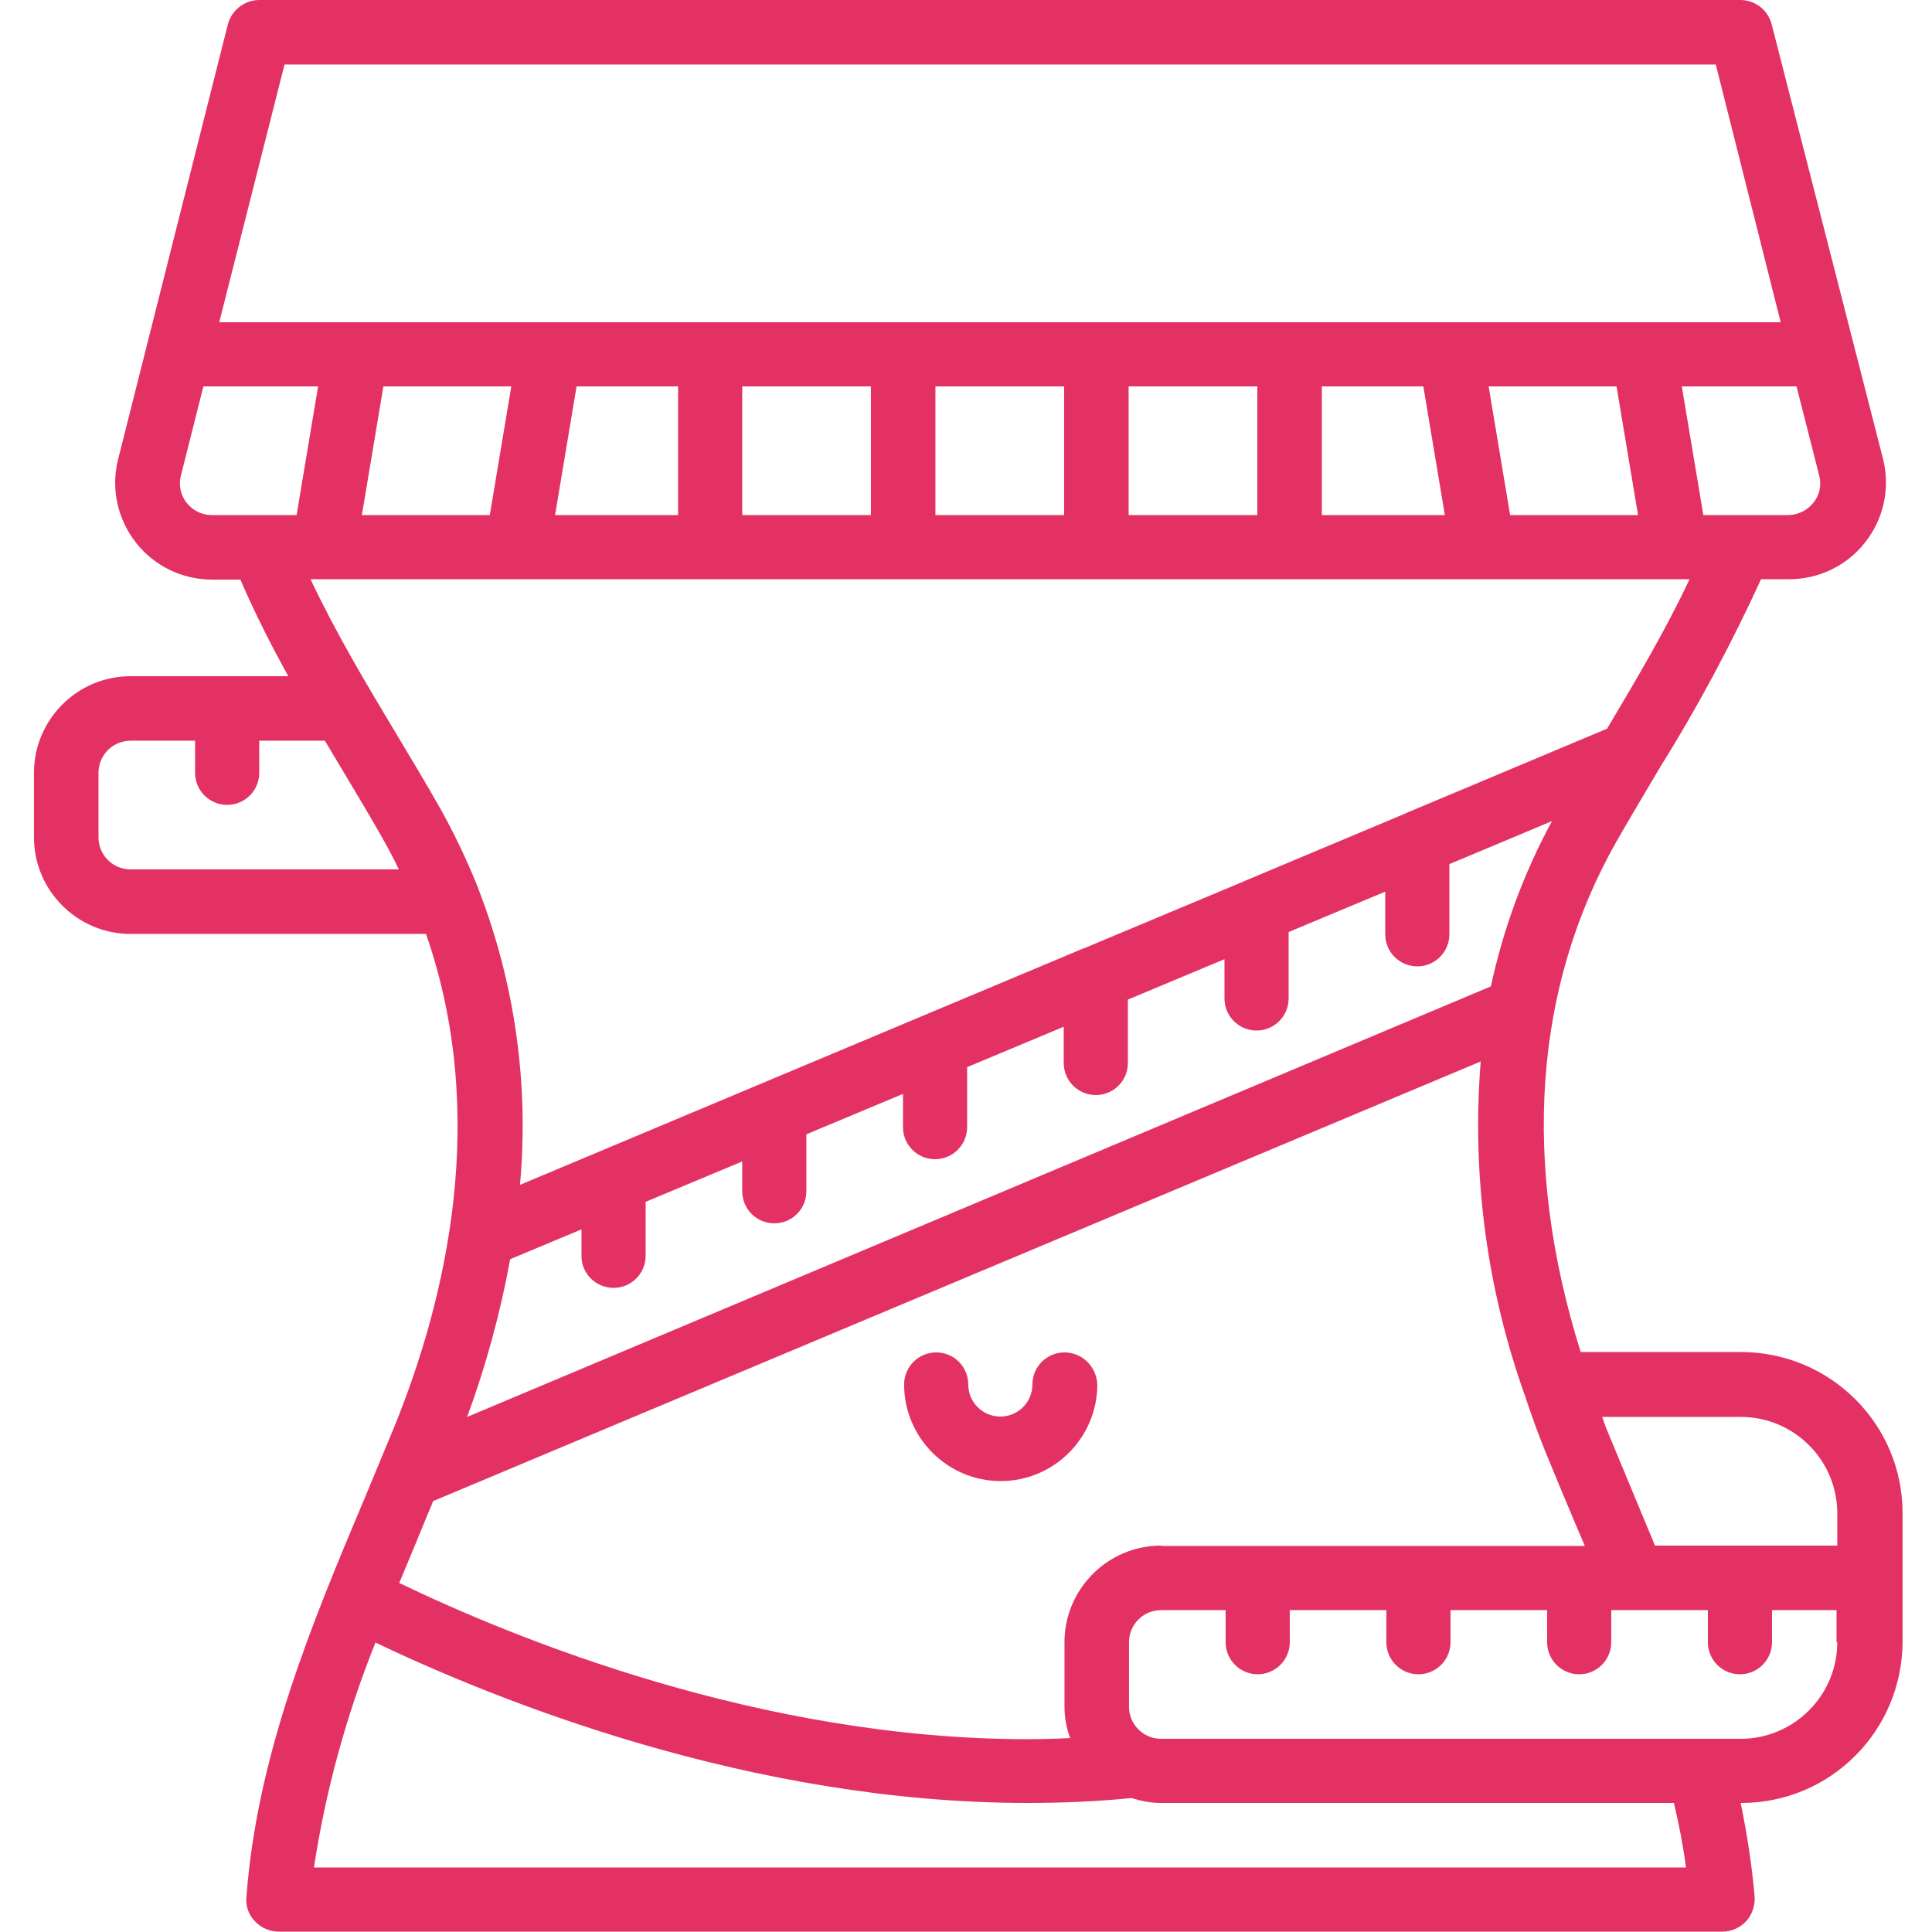 <?xml version="1.0" encoding="utf-8"?>
<!-- Generator: Adobe Illustrator 22.0.1, SVG Export Plug-In . SVG Version: 6.00 Build 0)  -->
<svg version="1.1" id="Слой_1" xmlns="http://www.w3.org/2000/svg" xmlns:xlink="http://www.w3.org/1999/xlink" x="0px" y="0px"
	 viewBox="0 0 512 512" style="enable-background:new 0 0 512 512;" xml:space="preserve">
<style type="text/css">
	.st0{fill:#E43164;}
</style>
<path class="st0" d="M282.1,358.4c-4.7,0-8.5,3.8-8.5,8.5s-3.8,8.5-8.5,8.5s-8.5-3.8-8.5-8.5s-3.8-8.5-8.5-8.5s-8.5,3.8-8.5,8.5
	c0,14.1,11.5,25.6,25.6,25.6s25.6-11.5,25.6-25.6C290.6,362.2,286.8,358.4,282.1,358.4z"/>
<path class="st0" d="M34.6,247.5h78.3c16.7,48,5.5,96.4-8.4,130.6c-2.5,6.1-5.1,12.2-7.6,18.3C82.7,430.1,68.1,465,65.3,502.8
	c-0.2,2.4,0.6,4.7,2.3,6.4c1.6,1.7,3.9,2.7,6.3,2.7h382.5c2.4,0,4.7-1,6.3-2.7c1.6-1.7,2.4-4.1,2.3-6.4c-0.7-8.4-2-16.7-3.7-25h0.2
	c23.6,0,42.6-19.1,42.7-42.7V401c0-23.6-19.1-42.6-42.7-42.7h-42.6c-15.7-50-12.5-96.7,9.6-135.5c3.8-6.6,7.6-13,11.4-19.4
	c10-16,18.9-32.7,26.8-49.9h7.5c7.8,0,15.3-3.6,20.1-9.8c4.9-6.2,6.6-14.2,4.8-21.8L469.5,6.4c-1-3.8-4.4-6.4-8.3-6.4H68.7
	c-3.9,0-7.3,2.7-8.3,6.4L31.2,122.1c-1.8,7.6,0,15.6,4.9,21.8s12.3,9.7,20.1,9.7h7.5c3.8,8.8,8.1,17.3,12.7,25.6H34.6
	C20.5,179.2,9,190.7,9,204.8v17.1C9,236,20.5,247.5,34.6,247.5z M162.6,341.3c4.7,0,8.5-3.8,8.5-8.5v-14.3l25.6-10.7v7.9
	c0,4.7,3.8,8.5,8.5,8.5s8.5-3.8,8.5-8.5v-15.1l25.6-10.7v8.8c0,4.7,3.8,8.5,8.5,8.5s8.5-3.8,8.5-8.5v-15.9l25.6-10.7v9.6
	c0,4.7,3.8,8.5,8.5,8.5s8.5-3.8,8.5-8.5v-16.8l25.6-10.7v10.4c0,4.7,3.8,8.5,8.5,8.5s8.5-3.8,8.5-8.5V247l25.6-10.7v11.3
	c0,4.7,3.8,8.5,8.5,8.5s8.5-3.8,8.5-8.5V229l27.2-11.4c-7.5,13.8-12.9,28.5-16.2,43.8L123.8,375.5c5-13.6,8.8-27.6,11.4-41.8
	l18.9-7.9v7.1C154.1,337.5,157.9,341.3,162.6,341.3z M307.7,409.6c-14.1,0-25.6,11.5-25.6,25.6v17.1c0,2.8,0.5,5.6,1.5,8.3
	c-3.7,0.2-7.5,0.3-11.3,0.3c-70.8,0-136-26.7-166.5-41.4c2.3-5.5,4.6-11,6.8-16.4c0.7-1.8,1.5-3.5,2.2-5.3l277.6-116.5
	c-2.4,30,1.6,60.2,11.7,88.5c0.1,0.2,0.2,0.4,0.2,0.6c1.6,4.8,3.3,9.5,5.2,14.2c2.7,6.6,5.4,13.1,8.2,19.7c0.8,1.8,1.5,3.6,2.3,5.4
	H307.7V409.6z M446.8,494.9H83.2c3.1-20.4,8.6-40.4,16.3-59.6c32.3,15.4,99.4,42.5,172.8,42.5c9.3,0,18.6-0.4,27.6-1.3
	c2.5,0.8,5.1,1.3,7.7,1.3h136C445,483.7,446.1,489.4,446.8,494.9z M486.9,435.2c0,14.1-11.5,25.6-25.6,25.6H307.7
	c-4.7,0-8.5-3.8-8.5-8.5v-17.1c0-4.7,3.8-8.5,8.5-8.5h17.1v8.5c0,4.7,3.8,8.5,8.5,8.5s8.5-3.8,8.5-8.5v-8.5h25.6v8.5
	c0,4.7,3.8,8.5,8.5,8.5s8.5-3.8,8.5-8.5v-8.5H410v8.5c0,4.7,3.8,8.5,8.5,8.5s8.5-3.8,8.5-8.5v-8.5h25.6v8.5c0,4.7,3.8,8.5,8.5,8.5
	s8.5-3.8,8.5-8.5v-8.5h17.1v8.5H486.9z M486.9,401.1v8.5h-48.3c-1.7-4-3.3-8-5-12c-2.7-6.5-5.4-13-8.1-19.5
	c-0.3-0.9-0.6-1.7-0.9-2.6h36.7C475.4,375.5,486.9,386.9,486.9,401.1z M299.1,136.5v-34.1h34.1v34.1H299.1z M247.9,136.5v-34.1H282
	v34.1H247.9z M196.7,136.5v-34.1h34.1v34.1H196.7z M147.1,136.5l5.7-34.1h26.9v34.1H147.1z M95.9,136.5l5.7-34.1h33.9l-5.7,34.1
	H95.9z M350.3,102.4h26.9l5.7,34.1h-32.6V102.4z M400.2,136.5l-5.7-34.1h33.9l5.7,34.1H400.2z M480.5,133.3c-1.6,2-4.1,3.2-6.7,3.2
	h-22.4l-5.7-34.1h30.4l6,23.6C482.8,128.6,482.2,131.3,480.5,133.3z M75.4,17.1h379.3l17.2,68.3H58.1L75.4,17.1z M49.5,133.3
	c-1.6-2-2.2-4.6-1.6-7.1l6-23.8h30.4l-5.7,34.1H56.1C53.5,136.5,51.1,135.3,49.5,133.3z M447.7,153.6c-6.3,13.4-13.9,26.2-21.8,39.5
	l-53.1,22.3l-0.4,0.2L330,233.4l-0.2,0.1l-42.5,17.8h-0.1L137.8,314c2.4-26.5-1.3-53.2-10.9-78.1c-0.1-0.2-0.1-0.4-0.2-0.6
	c-2.9-7.2-6.2-14.2-10-21c-3.8-6.7-7.7-13.2-11.6-19.7c-8.3-13.8-16.2-27.1-22.8-41.1h365.4V153.6z M26.1,204.8
	c0-4.7,3.8-8.5,8.5-8.5h17.1v8.5c0,4.7,3.8,8.5,8.5,8.5s8.5-3.8,8.5-8.5v-8.5h17.4c1.4,2.4,2.9,4.8,4.3,7.2
	c3.8,6.4,7.7,12.8,11.4,19.4c1.4,2.5,2.7,5,3.9,7.5H34.6c-4.7,0-8.5-3.8-8.5-8.5C26.1,221.9,26.1,204.8,26.1,204.8z"/>
</svg>
